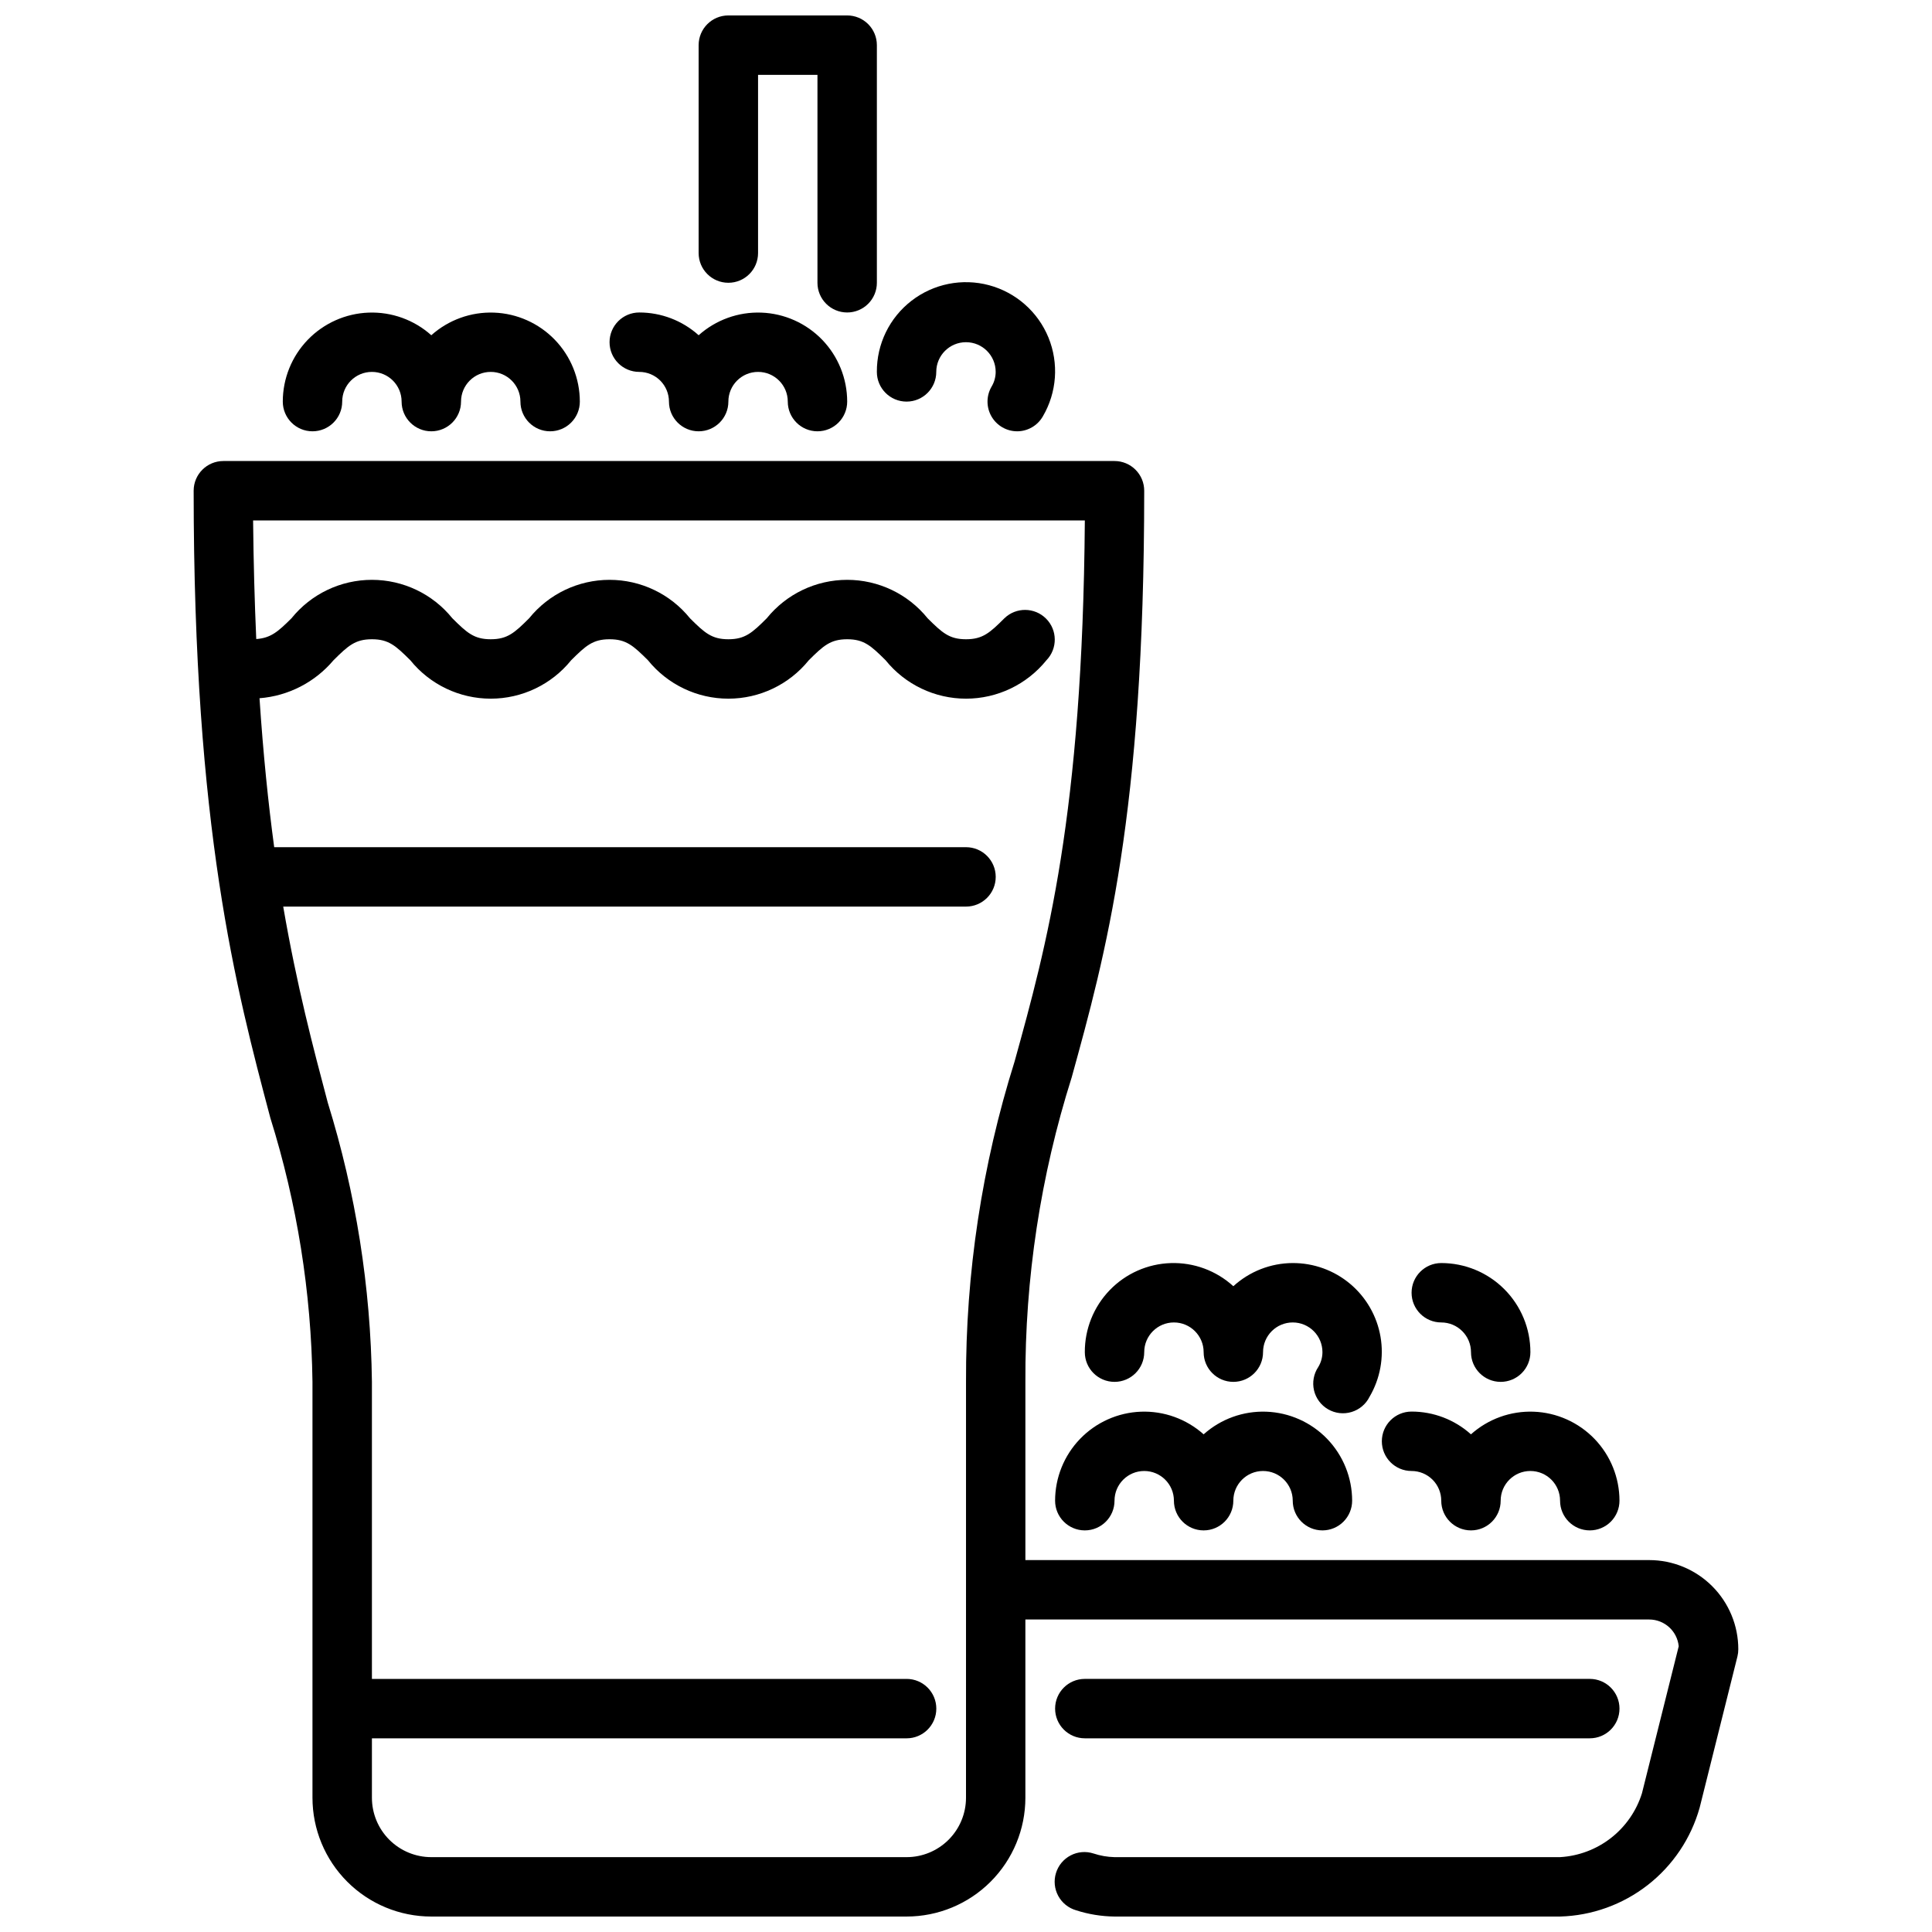 <?xml version="1.0" encoding="UTF-8"?>
<!-- Uploaded to: ICON Repo, www.iconrepo.com, Generator: ICON Repo Mixer Tools -->
<svg width="800px" height="800px" version="1.1" viewBox="144 144 512 512" xmlns="http://www.w3.org/2000/svg">
 <defs>
  <clipPath id="b">
   <path d="m329 148.09h48v78.906h-48z"/>
  </clipPath>
  <clipPath id="a">
   <path d="m195 266h410v385.9h-410z"/>
  </clipPath>
 </defs>
 <path d="m565.31 549.57c-4.348 0-7.875-3.523-7.875-7.871 0-4.348-3.523-7.871-7.871-7.871s-7.871 3.523-7.871 7.871c0 4.348-3.523 7.871-7.871 7.871-4.348 0-7.875-3.523-7.875-7.871 0-2.09-0.828-4.09-2.305-5.566-1.477-1.477-3.477-2.305-5.566-2.305-4.348 0-7.871-3.527-7.871-7.875 0-4.348 3.523-7.871 7.871-7.871 5.812-0.004 11.422 2.144 15.746 6.031 4.551-4.074 10.508-6.223 16.613-6 6.106 0.227 11.887 2.809 16.129 7.207 4.242 4.398 6.613 10.27 6.617 16.379 0 2.086-0.828 4.09-2.305 5.566-1.477 1.477-3.481 2.305-5.566 2.305z"/>
 <path d="m494.46 549.57c-4.348 0-7.871-3.523-7.871-7.871 0-4.348-3.523-7.871-7.871-7.871s-7.871 3.523-7.871 7.871c0 4.348-3.523 7.871-7.871 7.871-4.348 0-7.875-3.523-7.875-7.871 0-4.348-3.523-7.871-7.871-7.871-4.348 0-7.871 3.523-7.871 7.871 0 4.348-3.523 7.871-7.871 7.871-4.348 0-7.875-3.523-7.875-7.871 0.004-6.109 2.379-11.98 6.617-16.379 4.242-4.398 10.023-6.981 16.129-7.207 6.106-0.223 12.062 1.926 16.617 6 4.551-4.074 10.508-6.223 16.613-6 6.106 0.227 11.887 2.809 16.129 7.207 4.238 4.398 6.613 10.27 6.617 16.379 0 2.086-0.832 4.09-2.309 5.566-1.473 1.477-3.477 2.305-5.566 2.305z"/>
 <path d="m486.59 478.72c-5.828 0.02-11.441 2.211-15.742 6.141-4.523-4.129-10.48-6.328-16.602-6.129-6.121 0.195-11.922 2.769-16.172 7.18s-6.613 10.301-6.586 16.426c0 4.348 3.523 7.871 7.871 7.871s7.871-3.523 7.871-7.871c0-4.348 3.523-7.875 7.871-7.875 4.348 0 7.875 3.527 7.875 7.875 0 4.348 3.523 7.871 7.871 7.871s7.871-3.523 7.871-7.871c0-4.348 3.523-7.875 7.871-7.875s7.871 3.527 7.871 7.875c-0.004 1.387-0.387 2.75-1.109 3.934-1.211 1.809-1.621 4.039-1.133 6.164 0.492 2.121 1.84 3.945 3.727 5.035 1.883 1.094 4.137 1.355 6.223 0.723 2.086-0.629 3.816-2.094 4.781-4.047 2.812-4.793 3.84-10.43 2.898-15.906-0.945-5.477-3.801-10.441-8.055-14.016-4.258-3.574-9.645-5.523-15.203-5.504z"/>
 <path d="m413.55 258.3c-2.809-0.008-5.398-1.512-6.801-3.945-1.398-2.434-1.398-5.43 0.008-7.863 0.719-1.184 1.102-2.547 1.109-3.934 0-4.348-3.523-7.871-7.871-7.871s-7.875 3.523-7.875 7.871-3.523 7.871-7.871 7.871-7.871-3.523-7.871-7.871c-0.051-7.375 3.344-14.348 9.18-18.852 5.836-4.508 13.441-6.031 20.559-4.121 7.121 1.914 12.941 7.043 15.734 13.863 2.793 6.824 2.238 14.562-1.5 20.918-1.402 2.43-3.996 3.93-6.801 3.934z"/>
 <path d="m360.64 258.3c-4.348 0-7.871-3.523-7.871-7.871 0-4.348-3.523-7.871-7.871-7.871-4.348 0-7.871 3.523-7.871 7.871 0 4.348-3.527 7.871-7.875 7.871-4.348 0-7.871-3.523-7.871-7.871 0-2.086-0.828-4.09-2.305-5.566-1.477-1.477-3.481-2.305-5.566-2.305-4.348 0-7.871-3.523-7.871-7.871s3.523-7.875 7.871-7.875c5.812-0.004 11.422 2.144 15.742 6.031 4.555-4.074 10.512-6.223 16.617-5.996 6.106 0.223 11.887 2.809 16.129 7.203 4.238 4.398 6.613 10.27 6.617 16.379 0 2.09-0.832 4.09-2.309 5.566-1.477 1.477-3.477 2.305-5.566 2.305z"/>
 <path d="m289.79 258.3c-4.348 0-7.871-3.523-7.871-7.871 0-4.348-3.523-7.871-7.871-7.871s-7.871 3.523-7.871 7.871c0 4.348-3.527 7.871-7.875 7.871-4.348 0-7.871-3.523-7.871-7.871 0-4.348-3.523-7.871-7.871-7.871s-7.871 3.523-7.871 7.871c0 4.348-3.527 7.871-7.875 7.871s-7.871-3.523-7.871-7.871c0.004-6.109 2.375-11.98 6.617-16.379 4.242-4.394 10.023-6.981 16.129-7.203 6.106-0.227 12.062 1.922 16.613 5.996 4.555-4.074 10.512-6.223 16.617-5.996 6.106 0.223 11.887 2.809 16.125 7.203 4.242 4.398 6.613 10.27 6.621 16.379 0 2.09-0.832 4.09-2.309 5.566-1.477 1.477-3.477 2.305-5.566 2.305z"/>
 <path d="m541.7 510.21c-4.348 0-7.871-3.523-7.871-7.871 0-2.09-0.832-4.09-2.309-5.566-1.477-1.477-3.477-2.309-5.566-2.309-4.348 0-7.871-3.523-7.871-7.871s3.523-7.871 7.871-7.871c6.266 0 12.273 2.488 16.699 6.918 4.43 4.43 6.918 10.434 6.918 16.699 0 2.086-0.828 4.09-2.305 5.566-1.477 1.477-3.481 2.305-5.566 2.305z"/>
 <path d="m565.31 604.67h-133.82c-4.348 0-7.875-3.523-7.875-7.871 0-4.348 3.527-7.875 7.875-7.875h133.82c4.348 0 7.871 3.527 7.871 7.875 0 4.348-3.523 7.871-7.871 7.871z"/>
 <g clip-path="url(#b)">
  <path d="m368.51 226.81c-4.348 0-7.875-3.523-7.875-7.871v-55.105h-15.742v47.234c0 4.348-3.523 7.871-7.871 7.871-4.348 0-7.875-3.523-7.875-7.871v-55.105c0-4.348 3.527-7.871 7.875-7.871h31.488c2.086 0 4.09 0.828 5.566 2.305 1.477 1.477 2.305 3.481 2.305 5.566v62.977c0 2.09-0.828 4.09-2.305 5.566-1.477 1.477-3.481 2.305-5.566 2.305z"/>
 </g>
 <g clip-path="url(#a)">
  <path d="m581.05 557.44h-165.31v-47.23c-0.129-27.375 4.012-54.605 12.273-80.703 8.98-32.551 19.215-69.449 19.215-155.46 0-2.09-0.828-4.09-2.305-5.566-1.477-1.477-3.481-2.305-5.566-2.305h-236.16c-4.348 0-7.875 3.523-7.875 7.871 0 89.621 11.266 132.08 20.32 166.2 7.086 22.656 10.852 46.219 11.168 69.957v110.21c0 8.352 3.32 16.363 9.223 22.266 5.906 5.906 13.914 9.223 22.266 9.223h125.95c8.352 0 16.359-3.316 22.266-9.223 5.906-5.902 9.223-13.914 9.223-22.266v-47.23h165.31c4.043 0 7.43 3.062 7.832 7.086l-9.746 38.973c-1.469 4.691-4.336 8.82-8.211 11.844-3.879 3.019-8.582 4.789-13.492 5.074h-118.08c-1.895-0.047-3.769-0.371-5.566-0.969-2.004-0.648-4.188-0.465-6.055 0.512-1.871 0.973-3.269 2.656-3.887 4.672-0.621 2.016-0.402 4.195 0.598 6.051 1.004 1.852 2.707 3.227 4.731 3.816 3.289 1.062 6.723 1.621 10.18 1.66h118.08c8.441-0.234 16.586-3.164 23.246-8.359 6.656-5.195 11.477-12.383 13.754-20.516l10.012-40.07v0.004c0.152-0.625 0.227-1.266 0.223-1.906 0-6.262-2.488-12.27-6.918-16.699-4.43-4.43-10.434-6.918-16.699-6.918zm-181.05 62.977c0 4.176-1.66 8.18-4.613 11.133s-6.957 4.613-11.133 4.613h-125.95c-4.176 0-8.18-1.66-11.133-4.613s-4.609-6.957-4.609-11.133v-15.742h141.7c4.348 0 7.871-3.523 7.871-7.871 0-4.348-3.523-7.875-7.871-7.875h-141.7v-78.719c-0.32-25.102-4.262-50.023-11.699-73.996-3.883-14.641-8.18-30.914-11.809-51.957h180.95c4.348 0 7.871-3.523 7.871-7.871 0-4.348-3.523-7.871-7.871-7.871h-183.34c-1.574-11.629-2.914-24.719-3.891-39.469v-0.004c7.621-0.598 14.684-4.223 19.609-10.066 3.883-3.859 5.754-5.566 10.18-5.566 4.426 0 6.297 1.707 10.18 5.566 5.199 6.438 13.031 10.18 21.309 10.18s16.109-3.742 21.309-10.18c3.883-3.859 5.754-5.566 10.18-5.566 4.426 0 6.297 1.707 10.18 5.566h-0.004c5.203 6.438 13.035 10.18 21.312 10.18 8.273 0 16.109-3.742 21.309-10.18 3.879-3.859 5.754-5.566 10.18-5.566s6.297 1.707 10.18 5.566h-0.004c5.203 6.438 13.035 10.18 21.312 10.18 8.273 0 16.105-3.742 21.309-10.18 2.984-3.09 2.941-8-0.098-11.035-3.035-3.039-7.945-3.078-11.035-0.098-3.856 3.856-5.754 5.566-10.18 5.566-4.426 0-6.297-1.707-10.18-5.566h0.004c-5.203-6.438-13.035-10.18-21.309-10.18-8.277 0-16.109 3.742-21.312 10.18-3.856 3.856-5.754 5.566-10.18 5.566s-6.297-1.707-10.18-5.566h0.004c-5.199-6.438-13.035-10.18-21.309-10.18-8.277 0-16.109 3.742-21.309 10.18-3.856 3.856-5.754 5.566-10.18 5.566s-6.297-1.707-10.18-5.566c-5.199-6.438-13.031-10.18-21.309-10.18s-16.109 3.742-21.309 10.18c-3.582 3.582-5.512 5.242-9.344 5.512-0.434-9.793-0.719-20.184-0.836-31.434h220.42c-0.598 78.273-10.156 112.8-18.617 143.39-8.637 27.469-12.977 56.105-12.871 84.898z"/>
 </g>
</svg>